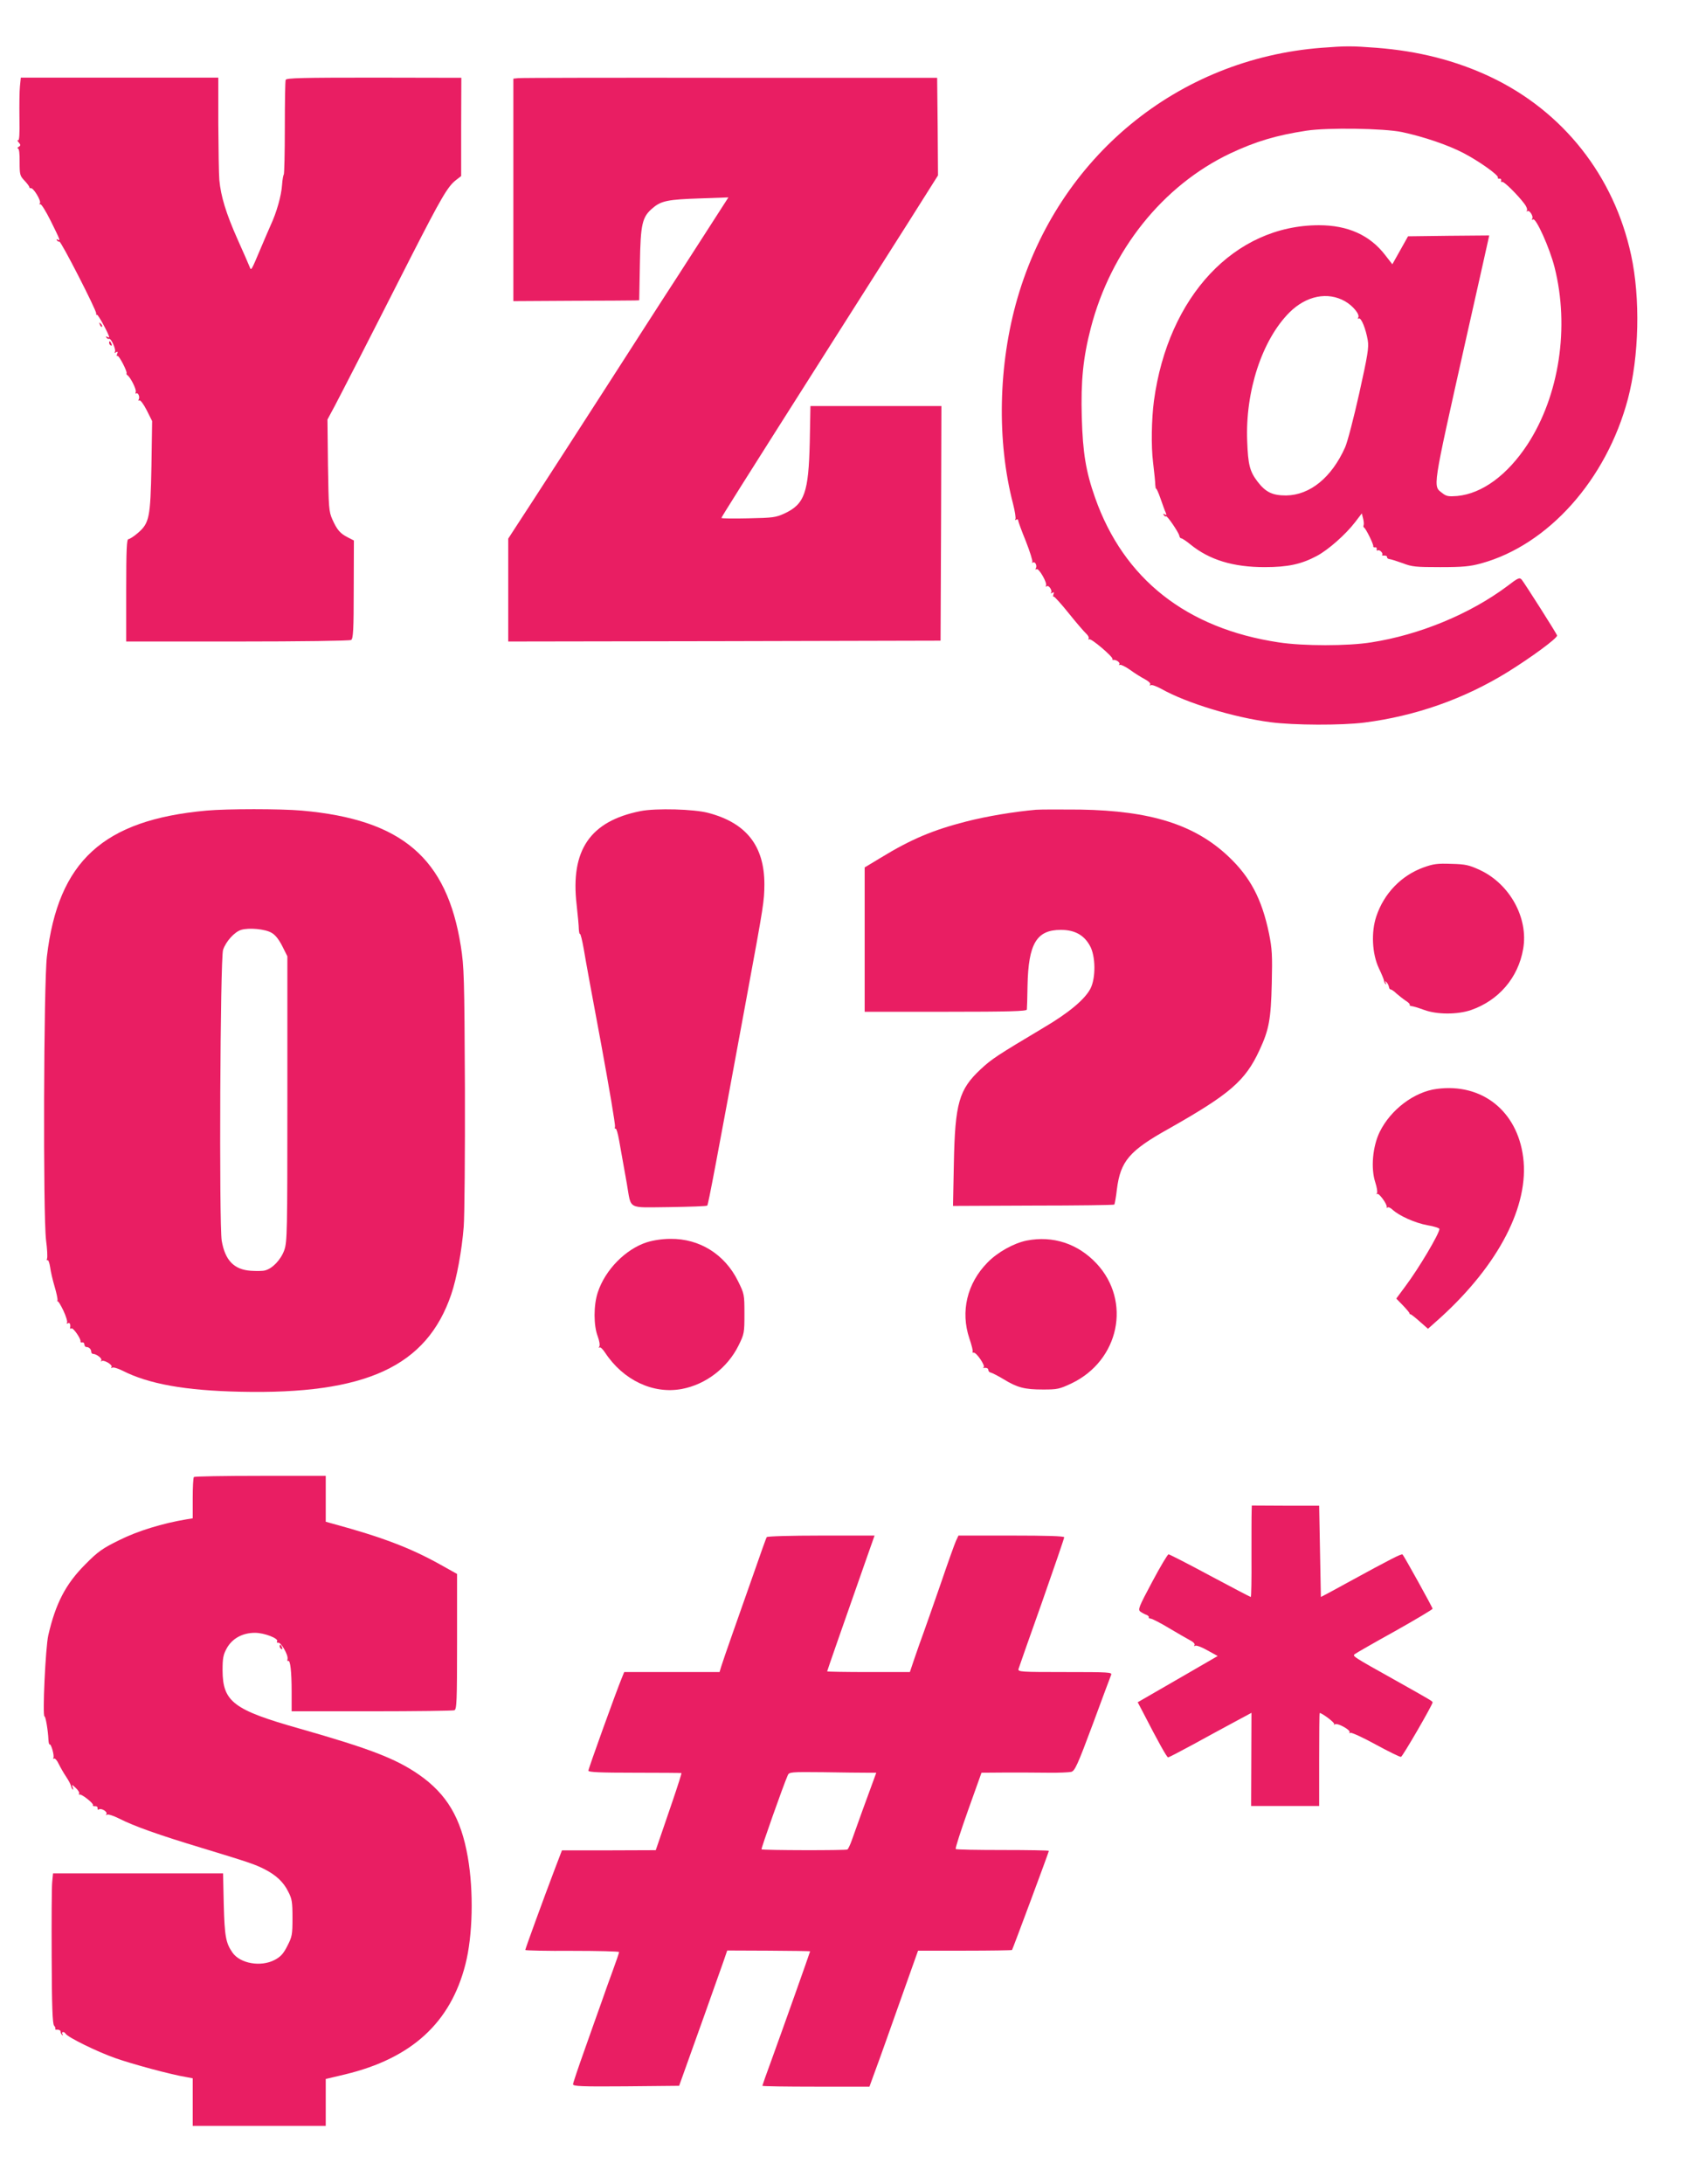 <?xml version="1.0" standalone="no"?>
<!DOCTYPE svg PUBLIC "-//W3C//DTD SVG 20010904//EN"
 "http://www.w3.org/TR/2001/REC-SVG-20010904/DTD/svg10.dtd">
<svg version="1.0" xmlns="http://www.w3.org/2000/svg"
 width="988pt" height="1280pt" viewBox="0 0 988 1280"
 preserveAspectRatio="xMidYMid meet">
<g transform="translate(0,1280) scale(0.1,-0.1)"
fill="#e91e63" stroke="none">
<path d="M7750 12520 c-845 -65 -1543 -639 -1784 -1467 -113 -389 -122 -838
-26 -1206 11 -43 17 -83 14 -89 -4 -7 -3 -8 4 -4 7 4 12 2 12 -4 0 -6 20 -61
45 -122 24 -61 41 -116 38 -121 -3 -6 -1 -7 4 -4 13 8 26 -20 16 -35 -3 -6 -1
-8 5 -4 13 8 65 -82 55 -97 -3 -6 -1 -7 5 -3 13 8 35 -28 24 -39 -4 -5 -1 -4
7 0 11 6 13 4 8 -8 -3 -9 -3 -16 2 -14 4 1 44 -43 88 -98 44 -55 90 -108 102
-119 11 -10 18 -23 14 -29 -3 -5 -2 -7 4 -4 11 7 139 -102 136 -115 -2 -4 0
-7 5 -6 15 3 42 -15 35 -25 -3 -5 -2 -7 4 -4 5 3 32 -10 59 -29 27 -20 66 -44
87 -55 22 -12 35 -24 31 -31 -4 -7 -3 -8 4 -4 6 4 35 -7 64 -23 147 -82 422
-166 638 -194 136 -18 416 -19 550 -2 299 38 584 138 840 296 137 85 290 197
290 214 0 8 -188 303 -207 327 -13 15 -21 12 -86 -38 -217 -162 -513 -285
-797 -329 -137 -22 -399 -22 -542 0 -540 81 -909 371 -1077 848 -54 153 -72
262 -78 472 -6 212 8 350 53 523 118 455 422 835 818 1023 149 70 269 106 446
133 123 19 452 14 560 -8 127 -27 271 -76 361 -123 94 -49 205 -129 202 -143
-2 -6 3 -9 10 -7 6 1 11 -4 9 -11 -1 -8 1 -11 6 -8 9 5 91 -76 130 -128 12
-15 19 -33 15 -40 -3 -6 -3 -8 2 -4 11 11 38 -29 29 -44 -4 -7 -3 -8 5 -4 17
11 97 -166 126 -280 89 -351 28 -752 -158 -1038 -118 -180 -266 -289 -412
-303 -51 -4 -64 -2 -87 16 -57 45 -63 6 135 891 69 305 128 570 132 588 l7 32
-238 -2 -238 -3 -46 -82 -46 -82 -42 54 c-90 117 -219 175 -389 175 -494 -1
-884 -416 -967 -1030 -14 -108 -17 -264 -5 -360 7 -58 13 -117 13 -132 1 -14
3 -25 5 -22 2 2 14 -24 26 -59 12 -34 25 -71 30 -81 6 -15 5 -17 -5 -11 -9 6
-11 4 -6 -4 5 -7 10 -10 13 -7 6 6 74 -94 78 -114 1 -8 6 -15 11 -15 5 0 30
-16 54 -36 112 -91 251 -133 435 -133 137 0 215 17 307 66 67 36 168 125 224
198 l39 51 7 -28 c4 -15 6 -33 4 -40 -3 -6 -2 -13 2 -15 10 -4 58 -101 54
-110 -1 -4 4 -7 10 -6 7 2 12 -3 10 -10 -1 -8 2 -11 7 -8 10 7 34 -18 25 -26
-3 -3 3 -5 13 -4 10 0 17 -4 16 -9 -1 -6 6 -11 15 -12 9 -1 44 -12 77 -24 54
-21 77 -23 220 -23 133 0 174 4 240 22 393 108 734 490 860 963 66 250 74 591
19 844 -100 464 -398 842 -824 1044 -203 96 -423 152 -670 171 -146 11 -176
11 -320 0z m137 -1486 c47 -27 88 -78 77 -95 -4 -7 -3 -9 3 -6 14 9 42 -62 53
-128 7 -43 -1 -89 -50 -310 -32 -143 -69 -286 -83 -317 -79 -177 -206 -280
-346 -282 -80 0 -120 19 -168 82 -45 59 -55 99 -60 235 -12 293 87 595 248
756 99 98 224 123 326 65z"/>
<path d="M117 12295 c-3 -27 -4 -112 -3 -187 2 -94 -1 -135 -8 -130 -6 3 -5
-2 3 -12 13 -15 13 -19 0 -27 -8 -5 -9 -9 -4 -9 7 0 11 -31 10 -79 0 -74 2
-82 28 -109 16 -17 29 -34 29 -39 0 -4 4 -7 9 -6 14 4 62 -74 53 -88 -4 -7 -3
-10 2 -6 6 3 33 -41 62 -99 55 -111 58 -119 40 -108 -7 4 -8 3 -4 -5 4 -6 11
-9 14 -7 9 5 218 -403 216 -421 -1 -7 1 -11 5 -8 6 3 71 -116 71 -131 0 -3 -5
-2 -12 2 -7 4 -8 3 -4 -5 4 -6 11 -9 15 -7 11 7 43 -63 35 -76 -5 -7 -2 -8 6
-3 10 6 12 4 7 -9 -4 -9 -3 -15 2 -12 8 5 59 -93 53 -102 -2 -3 0 -8 5 -11 18
-12 54 -84 49 -98 -3 -8 -2 -12 3 -9 11 7 23 -22 14 -36 -3 -6 -2 -8 4 -5 6 4
25 -22 43 -57 l32 -64 -4 -264 c-6 -303 -12 -334 -81 -393 -22 -19 -47 -35
-54 -35 -10 0 -13 -58 -13 -300 l0 -300 653 0 c369 0 658 4 666 9 12 8 15 60
15 296 l1 287 -35 18 c-46 23 -64 45 -91 105 -21 47 -22 68 -26 318 l-3 268
44 82 c44 84 158 305 446 872 176 344 215 412 263 449 l31 24 0 288 1 288
-512 1 c-418 0 -514 -2 -518 -13 -3 -8 -5 -134 -5 -281 0 -147 -3 -270 -6
-274 -3 -3 -8 -29 -10 -59 -4 -64 -32 -163 -67 -238 -13 -30 -39 -89 -56 -130
-59 -140 -58 -138 -67 -115 -4 11 -36 84 -71 162 -68 153 -98 252 -107 348 -3
33 -5 182 -6 330 l0 270 -579 0 -579 0 -5 -50z"/>
<path d="M3038 12342 l-28 -3 0 -652 0 -652 342 2 c189 0 355 2 370 2 l26 1 4
213 c4 237 13 276 77 329 48 41 90 49 274 55 l168 6 -112 -174 c-62 -96 -146
-227 -188 -292 -42 -64 -123 -190 -181 -280 -94 -147 -385 -598 -465 -722
-150 -232 -284 -439 -312 -481 l-33 -51 0 -302 0 -301 1268 2 1267 3 3 688 2
687 -384 0 -384 0 -4 -212 c-7 -295 -30 -362 -147 -417 -52 -24 -68 -26 -213
-29 -87 -2 -158 -1 -158 2 0 5 89 147 663 1051 144 226 339 533 434 683 l173
274 -2 286 -3 286 -1215 0 c-668 1 -1227 0 -1242 -2z"/>
<path d="M586 10897 c3 -10 9 -15 12 -12 3 3 0 11 -7 18 -10 9 -11 8 -5 -6z"/>
<path d="M640 10791 c0 -6 4 -13 10 -16 6 -3 7 1 4 9 -7 18 -14 21 -14 7z"/>
<path d="M1210 8049 c-605 -55 -869 -296 -935 -855 -19 -163 -23 -1513 -5
-1663 7 -51 9 -99 6 -107 -3 -8 -2 -13 3 -10 4 3 11 -15 15 -41 3 -25 15 -76
26 -113 11 -37 19 -74 17 -81 -2 -8 -2 -10 1 -6 2 4 17 -20 33 -53 16 -34 26
-67 22 -72 -3 -7 -1 -8 5 -4 11 7 17 -6 13 -27 -1 -5 3 -6 8 -3 10 6 58 -63
53 -77 -1 -4 3 -6 10 -5 7 2 12 -4 13 -12 0 -8 5 -15 12 -15 15 0 28 -13 28
-28 0 -7 5 -12 10 -12 22 -1 55 -27 49 -38 -4 -7 -4 -9 1 -5 12 11 67 -21 59
-34 -4 -7 -3 -8 4 -4 6 4 33 -4 59 -17 155 -79 369 -117 690 -124 738 -17
1095 148 1239 571 32 94 62 256 73 396 5 63 8 430 7 815 -3 651 -5 709 -24
830 -82 517 -346 742 -932 794 -124 11 -439 11 -560 0z m382 -716 c22 -12 43
-39 63 -78 l30 -60 0 -835 c0 -781 -1 -838 -18 -887 -20 -56 -69 -108 -113
-119 -13 -4 -52 -4 -84 -2 -98 7 -150 61 -170 176 -16 100 -9 1653 8 1705 17
50 67 105 106 117 45 14 141 5 178 -17z"/>
<path d="M3755 8046 c-295 -59 -411 -229 -374 -548 7 -62 13 -127 13 -145 1
-17 4 -29 7 -27 3 2 13 -38 22 -89 8 -51 54 -301 102 -557 47 -256 84 -473 81
-483 -2 -9 -1 -15 4 -12 4 2 13 -28 20 -68 7 -40 16 -90 20 -112 4 -22 15 -85
25 -140 28 -159 -2 -142 250 -140 119 2 219 5 222 9 6 6 53 255 232 1226 101
546 102 558 103 657 0 224 -105 359 -327 418 -83 23 -309 29 -400 11z"/>
<path d="M6075 8054 c-126 -11 -290 -38 -410 -69 -195 -50 -322 -103 -502
-213 l-93 -56 0 -423 0 -423 475 0 c373 0 475 3 476 13 1 6 3 71 4 142 5 244
53 325 195 325 80 0 135 -29 170 -92 35 -60 36 -192 3 -254 -34 -63 -127 -141
-275 -228 -268 -160 -303 -182 -369 -244 -126 -118 -149 -198 -156 -548 l-5
-252 470 2 c259 0 473 3 476 6 2 3 10 44 15 90 21 164 72 225 303 354 359 203
450 281 533 461 56 120 67 181 72 390 4 167 2 203 -16 293 -42 203 -110 332
-240 454 -197 185 -454 266 -866 273 -115 1 -232 1 -260 -1z"/>
<path d="M8347 7716 c-130 -47 -232 -152 -277 -287 -31 -92 -25 -219 15 -304
16 -33 29 -65 30 -72 0 -6 4 -15 9 -20 5 -5 6 -2 1 7 -6 11 -5 12 4 4 7 -6 13
-19 15 -28 1 -9 6 -16 10 -15 4 0 20 -10 34 -24 15 -13 39 -32 54 -42 15 -9
26 -20 24 -24 -3 -4 3 -7 12 -8 9 -1 42 -11 72 -22 75 -28 196 -28 275 -1 162
56 277 189 306 358 32 181 -78 381 -254 463 -63 29 -84 34 -167 36 -81 3 -105
0 -163 -21z"/>
<path d="M8425 6418 c-133 -17 -271 -122 -335 -252 -42 -86 -53 -214 -26 -296
9 -28 14 -56 10 -63 -4 -7 -4 -9 1 -5 9 9 61 -62 56 -77 -1 -5 1 -7 5 -2 4 4
17 -2 28 -12 39 -37 134 -79 205 -92 39 -6 71 -17 71 -22 0 -27 -121 -231
-199 -335 l-54 -73 39 -40 c21 -22 39 -43 39 -47 0 -4 2 -6 5 -5 3 1 27 -18
54 -42 l49 -43 73 65 c342 311 522 658 485 941 -35 271 -242 435 -506 400z"/>
<path d="M3793 5519 c-125 -40 -245 -162 -288 -294 -25 -75 -25 -194 0 -258 9
-25 14 -51 9 -59 -4 -7 -4 -10 1 -6 5 5 19 -9 33 -30 106 -161 281 -244 449
-213 141 26 269 124 334 256 33 67 34 74 34 185 0 114 -1 117 -38 192 -77 156
-225 249 -396 247 -47 0 -100 -8 -138 -20z"/>
<path d="M6020 5529 c-75 -15 -171 -68 -230 -129 -120 -122 -159 -287 -106
-445 13 -38 22 -73 19 -78 -2 -4 0 -6 5 -5 16 5 73 -80 59 -86 -7 -3 -3 -4 8
-3 11 1 20 -4 20 -12 0 -8 7 -15 15 -16 8 -2 42 -19 75 -39 80 -49 123 -60
230 -60 84 0 96 2 168 36 280 134 353 482 146 703 -109 116 -255 164 -409 134z"/>
<path d="M1137 4143 c-4 -3 -7 -59 -7 -124 l0 -118 -37 -6 c-139 -23 -286 -68
-392 -121 -100 -49 -126 -67 -201 -143 -115 -115 -174 -229 -217 -416 -16 -70
-35 -475 -22 -475 7 0 21 -86 23 -137 1 -17 4 -29 7 -27 9 5 29 -68 22 -79 -3
-6 -2 -7 4 -4 5 3 18 -11 27 -31 10 -20 29 -54 44 -76 14 -21 27 -45 28 -53 2
-8 6 -18 10 -21 4 -4 4 2 0 13 -6 17 -4 17 18 -4 14 -13 23 -28 20 -33 -3 -5
-2 -7 3 -6 12 4 84 -53 78 -62 -3 -4 3 -7 13 -6 9 0 16 -5 14 -12 -1 -8 2 -11
8 -7 14 9 52 -14 44 -27 -4 -7 -3 -8 4 -4 6 4 37 -6 69 -22 90 -46 238 -98
483 -172 276 -84 313 -96 372 -126 66 -34 110 -74 138 -131 22 -42 25 -61 25
-154 0 -97 -2 -110 -30 -164 -23 -46 -40 -64 -74 -82 -81 -43 -203 -22 -248
43 -39 56 -46 95 -51 282 l-4 182 -498 0 -499 0 -5 -52 c-3 -29 -4 -227 -3
-439 1 -290 5 -390 14 -401 7 -8 10 -17 7 -20 -3 -3 3 -5 13 -4 9 0 18 -4 18
-11 0 -6 4 -15 9 -20 5 -5 6 -3 2 5 -8 14 10 17 19 2 13 -21 184 -105 289
-142 102 -36 327 -97 419 -112 l37 -7 0 -139 0 -140 390 0 390 0 0 138 0 137
114 27 c390 94 618 303 705 645 43 167 49 428 14 628 -40 230 -123 370 -287
484 -136 94 -287 152 -701 270 -386 109 -449 157 -450 341 0 72 4 92 25 130
32 57 92 90 165 90 55 0 140 -33 130 -50 -4 -6 -1 -9 6 -8 16 4 60 -72 55 -95
-2 -9 -1 -15 4 -12 12 7 20 -61 20 -182 l0 -113 469 0 c258 0 476 3 485 6 14
5 16 50 16 403 l0 396 -102 57 c-173 96 -338 159 -625 237 l-43 12 0 134 0
135 -383 0 c-211 0 -387 -3 -390 -7z"/>
<path d="M7339 3940 c-1 -19 -1 -140 -1 -267 1 -128 -1 -233 -4 -233 -3 0
-110 56 -239 125 -128 69 -238 125 -243 125 -6 0 -49 -73 -96 -161 -80 -150
-85 -163 -69 -175 10 -7 26 -16 36 -19 9 -4 15 -10 13 -14 -3 -4 3 -7 12 -8 9
-1 58 -26 109 -57 51 -30 106 -62 123 -71 18 -9 28 -21 24 -27 -4 -7 -3 -8 4
-4 7 4 39 -8 72 -27 l60 -33 -235 -136 -234 -135 31 -59 c90 -175 140 -264
147 -264 5 0 68 33 142 73 74 41 182 99 241 131 l106 57 -1 -273 -1 -273 200
0 199 0 0 273 c0 149 1 272 3 272 14 0 91 -58 85 -65 -5 -4 -2 -5 5 -1 15 9
93 -34 85 -47 -3 -6 -1 -7 5 -3 6 3 73 -27 149 -69 76 -41 142 -74 148 -72 10
3 185 305 185 319 0 7 -5 10 -215 128 -258 144 -257 144 -240 156 8 6 114 67
235 134 121 68 220 127 220 131 0 8 -167 309 -176 318 -6 6 -65 -24 -325 -166
-41 -23 -92 -50 -114 -62 l-40 -21 -5 267 -5 268 -197 0 -198 1 -1 -36z"/>
<path d="M4496 3791 c-4 -5 -37 -99 -75 -208 -38 -109 -95 -270 -126 -358 -31
-88 -61 -175 -66 -192 l-10 -33 -279 0 -280 0 -15 -37 c-30 -72 -195 -529
-195 -541 0 -9 69 -12 271 -12 150 0 273 -1 275 -2 1 -2 -22 -75 -52 -163 -30
-88 -65 -189 -77 -225 l-22 -64 -275 -1 -275 0 -44 -115 c-63 -166 -171 -462
-171 -469 0 -3 124 -6 275 -5 151 0 275 -3 275 -7 0 -4 -16 -52 -36 -106 -20
-54 -51 -141 -69 -193 -19 -52 -63 -178 -99 -279 -36 -101 -66 -190 -66 -197
0 -12 52 -14 311 -12 l311 3 18 50 c43 118 220 616 241 676 l23 67 243 -1
c134 -1 243 -2 243 -4 0 -4 -167 -474 -226 -636 -30 -81 -54 -150 -54 -152 0
-3 141 -5 314 -5 l314 0 32 88 c34 91 73 203 185 518 l68 191 274 0 c150 0
275 2 277 4 4 5 216 574 216 581 0 3 -122 5 -270 5 -149 0 -273 2 -276 6 -4 3
29 105 72 226 l79 221 140 1 c77 0 190 0 251 -1 61 -1 122 2 135 5 21 5 37 39
126 278 55 150 104 280 108 290 7 16 -10 17 -270 17 -259 0 -277 1 -273 18 3
9 64 185 137 389 72 205 131 377 131 383 0 7 -106 10 -310 10 l-310 0 -15 -32
c-8 -18 -49 -132 -90 -253 -42 -121 -87 -249 -100 -285 -13 -36 -37 -102 -52
-147 l-28 -83 -242 0 c-134 0 -243 2 -243 4 0 3 86 250 228 654 l50 142 -313
0 c-178 0 -316 -4 -319 -9z m586 -1381 l56 0 -19 -52 c-23 -61 -103 -282 -126
-348 -9 -25 -20 -47 -24 -50 -9 -6 -498 -5 -504 1 -3 4 127 373 154 434 8 19
17 20 207 18 110 -2 224 -3 256 -3z"/>
<path d="M1640 3151 c0 -6 4 -13 10 -16 6 -3 7 1 4 9 -7 18 -14 21 -14 7z"/>
</g>
</svg>
